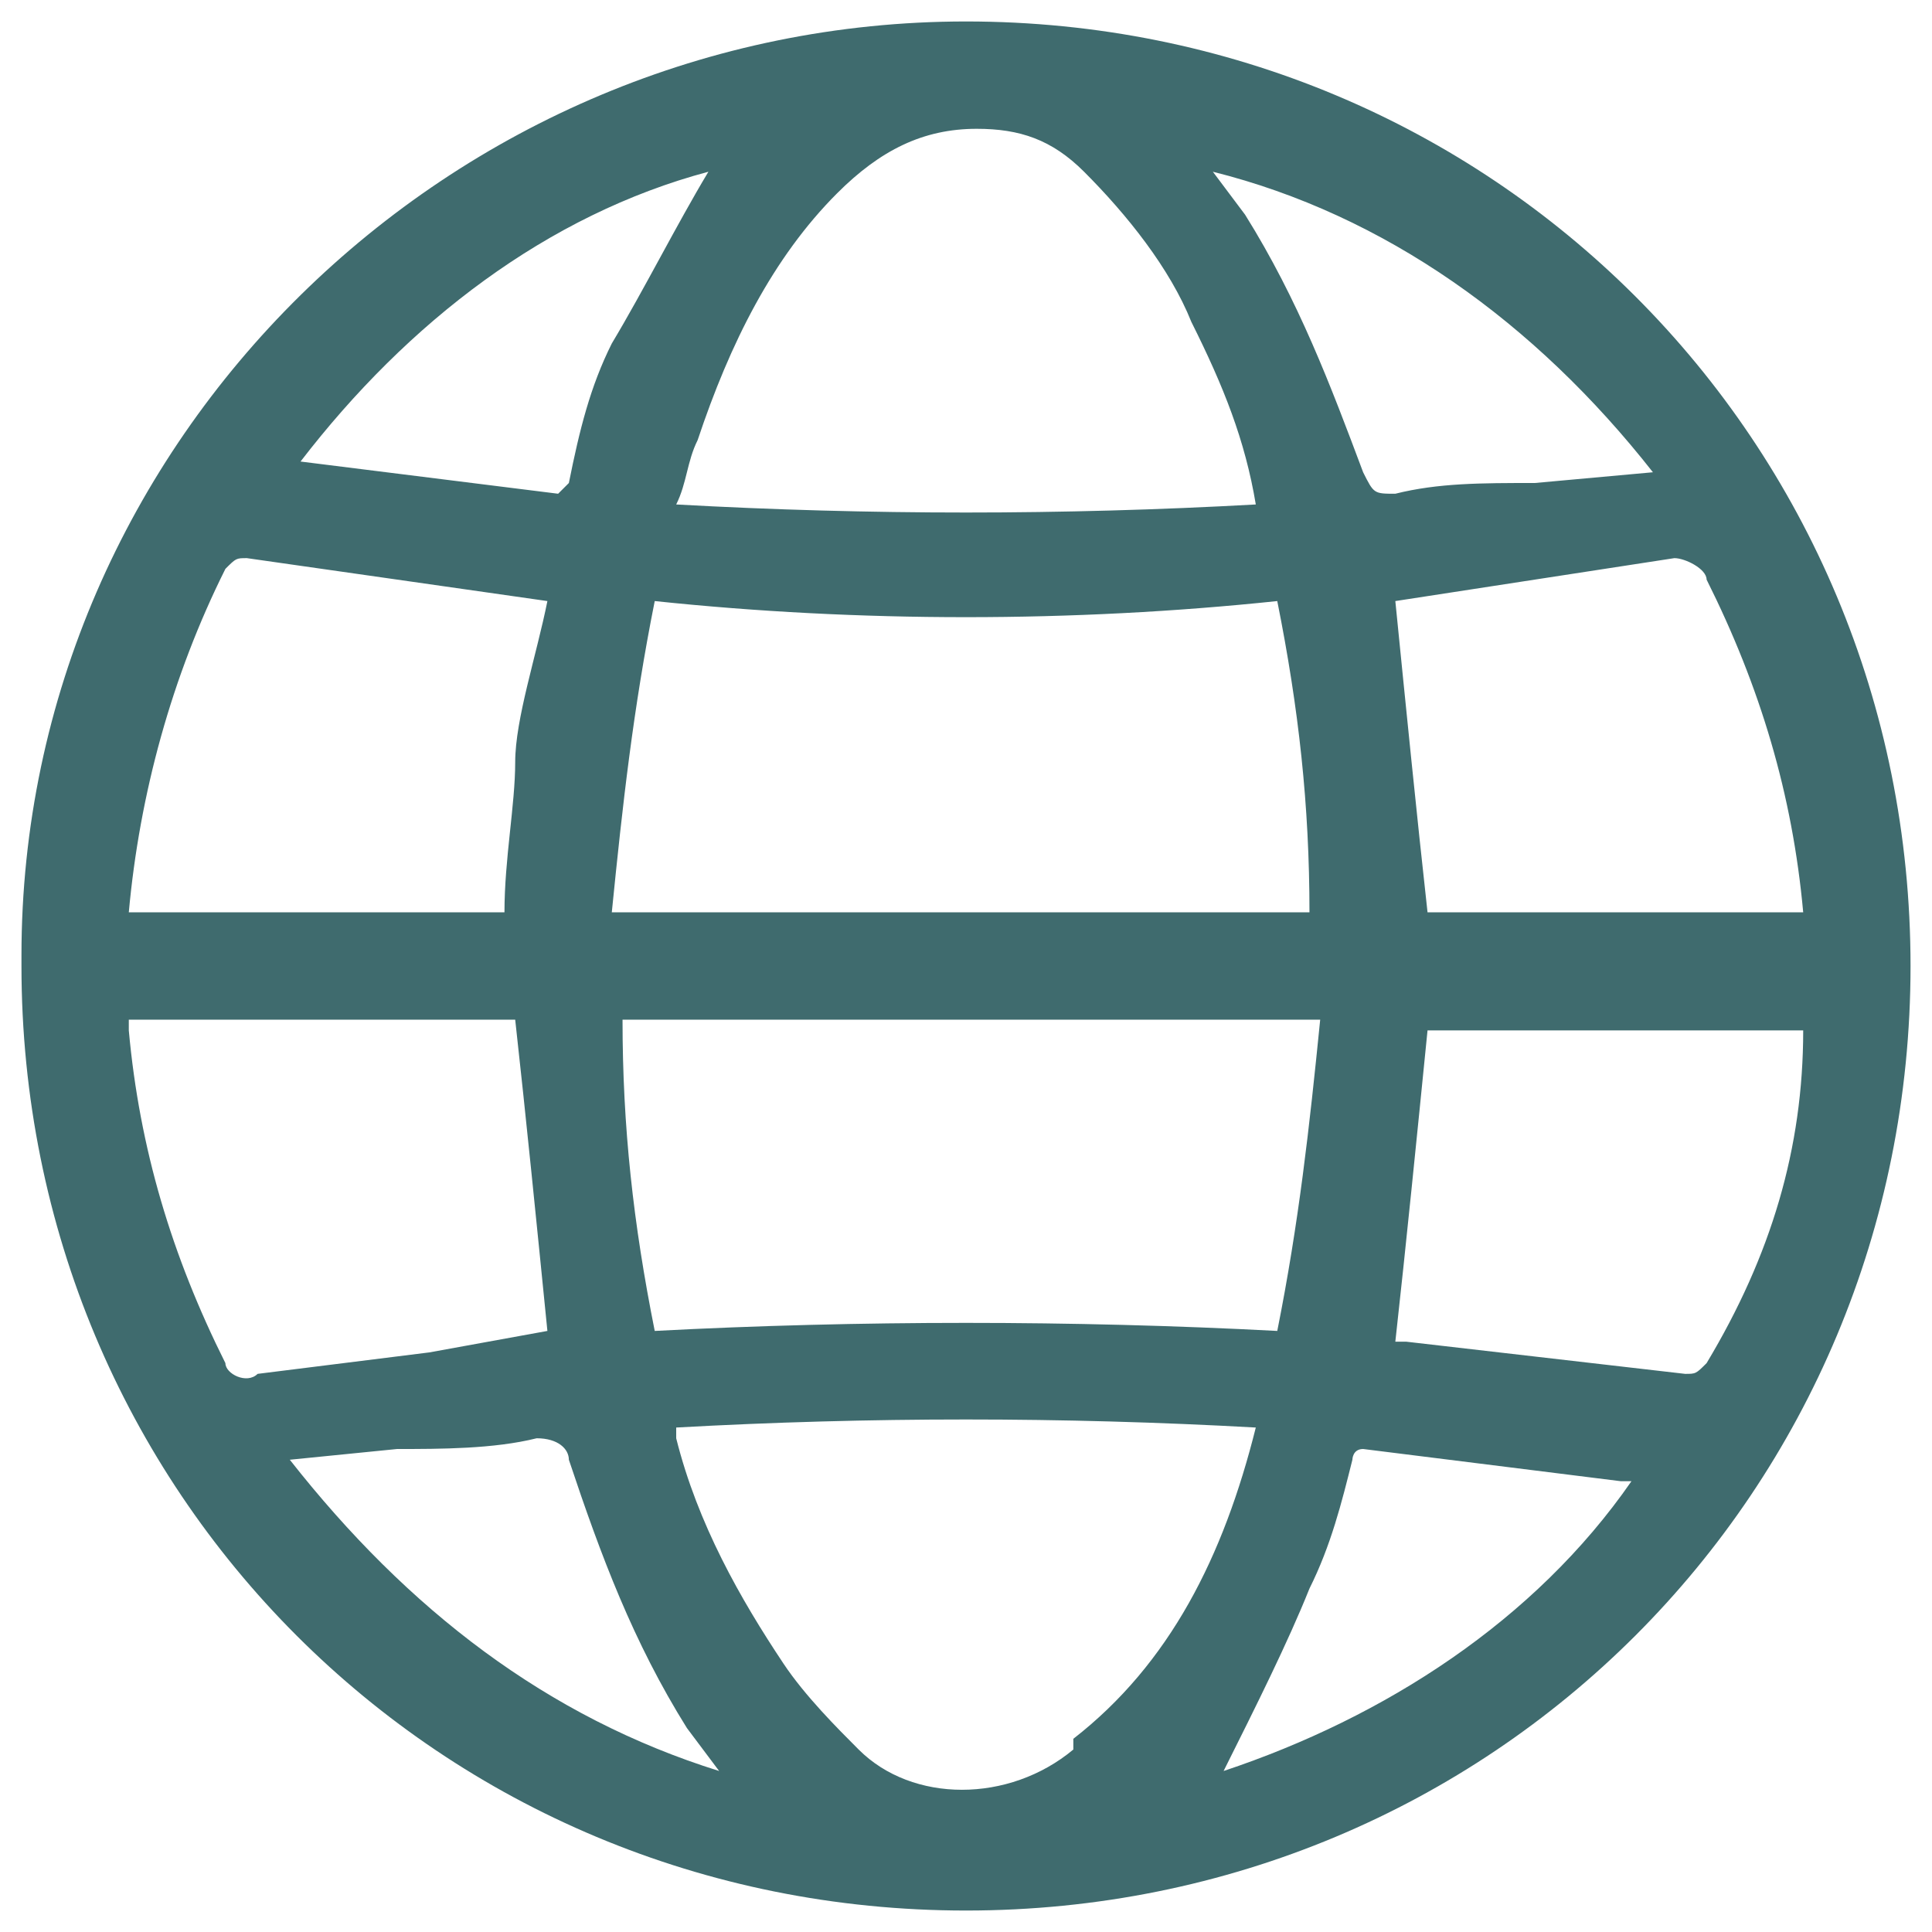 <?xml version="1.0" encoding="utf-8"?>
<!-- Generator: Adobe Illustrator 21.0.0, SVG Export Plug-In . SVG Version: 6.00 Build 0)  -->
<svg version="1.1" id="Layer_1" xmlns="http://www.w3.org/2000/svg" xmlns:xlink="http://www.w3.org/1999/xlink" x="0px" y="0px"
	 viewBox="0 0 18 18" style="enable-background:new 0 0 18 18;" xml:space="preserve">
<style type="text/css">
	.st0{fill:#3F6B6E;}
	.st1{fill:none;}
</style>
<path class="st0" d="M9,0.2c4.9,0,8.8,3.9,8.8,8.8s-3.9,8.8-8.8,8.8c-4.9,0-8.8-3.9-8.8-8.8c0,0,0,0,0-0.1C0.2,4.1,4.2,0.2,9,0.2z
	 M6.1,5.6C5.9,6.6,5.8,7.5,5.7,8.5h6.5c0-1-0.1-1.9-0.3-2.9C10,5.8,8,5.8,6.1,5.6z M12.3,9.5H5.8c0,1,0.1,1.9,0.3,2.9
	c1.9-0.1,3.9-0.1,5.8,0C12.1,11.4,12.2,10.5,12.3,9.5z M11.7,4.7c-0.1-0.6-0.3-1.1-0.6-1.7c-0.2-0.5-0.6-1-1-1.4
	C9.8,1.3,9.5,1.2,9.1,1.2c-0.5,0-0.9,0.2-1.3,0.6C7.2,2.4,6.8,3.2,6.5,4.1C6.4,4.3,6.4,4.5,6.3,4.7C8.1,4.8,9.9,4.8,11.7,4.7z
	 M11.7,13.3c-1.8-0.1-3.6-0.1-5.4,0c0,0,0,0.1,0,0.1c0.2,0.8,0.6,1.5,1,2.1c0.2,0.3,0.5,0.6,0.7,0.8c0.5,0.5,1.4,0.5,2,0
	c0,0,0,0,0-0.1C10.9,15.5,11.4,14.5,11.7,13.3L11.7,13.3z M5.1,5.6L2.3,5.2c-0.1,0-0.1,0-0.2,0.1c-0.5,1-0.8,2.1-0.9,3.2h3.5
	c0-0.5,0.1-1,0.1-1.4S5,6.1,5.1,5.6z M5.1,12.4c-0.1-1-0.2-2-0.3-2.9H1.2v0.1c0.1,1.1,0.4,2.1,0.9,3.1c0,0.1,0.2,0.2,0.3,0.1L4,12.6
	L5.1,12.4z M13,5.6c0.1,1,0.2,2,0.3,2.9h3.5c-0.1-1.1-0.4-2.1-0.9-3.1c0-0.1-0.2-0.2-0.3-0.2c0,0,0,0,0,0l-1.3,0.2L13,5.6z
	 M16.8,9.6h-3.5c-0.1,1-0.2,2-0.3,2.9h0.1l2.6,0.3c0.1,0,0.1,0,0.2-0.1C16.5,11.7,16.8,10.7,16.8,9.6L16.8,9.6z M11.3,1.6l0.3,0.4
	c0.5,0.8,0.8,1.6,1.1,2.4c0.1,0.2,0.1,0.2,0.3,0.2c0.4-0.1,0.8-0.1,1.3-0.1l1.1-0.1C14.3,3,12.9,2,11.3,1.6L11.3,1.6z M6.7,16.5
	l-0.3-0.4c-0.5-0.8-0.8-1.6-1.1-2.5c0-0.1-0.1-0.2-0.3-0.2c-0.4,0.1-0.9,0.1-1.3,0.1l-1,0.1C3.8,15,5.1,16,6.7,16.5z M11.4,16.5
	c1.5-0.5,2.9-1.4,3.8-2.7h-0.1l-2.4-0.3c-0.1,0-0.1,0.1-0.1,0.1c-0.1,0.4-0.2,0.8-0.4,1.2C12,15.3,11.7,15.9,11.4,16.5L11.4,16.5z
	 M6.6,1.6C5.1,2,3.8,3,2.8,4.3l0,0l2.4,0.3c0,0,0.1-0.1,0.1-0.1C5.4,4,5.5,3.6,5.7,3.2C6,2.7,6.3,2.1,6.6,1.6z"/>
<path class="st1" d="M0,0h18v18H0V0z"/>
</svg>
